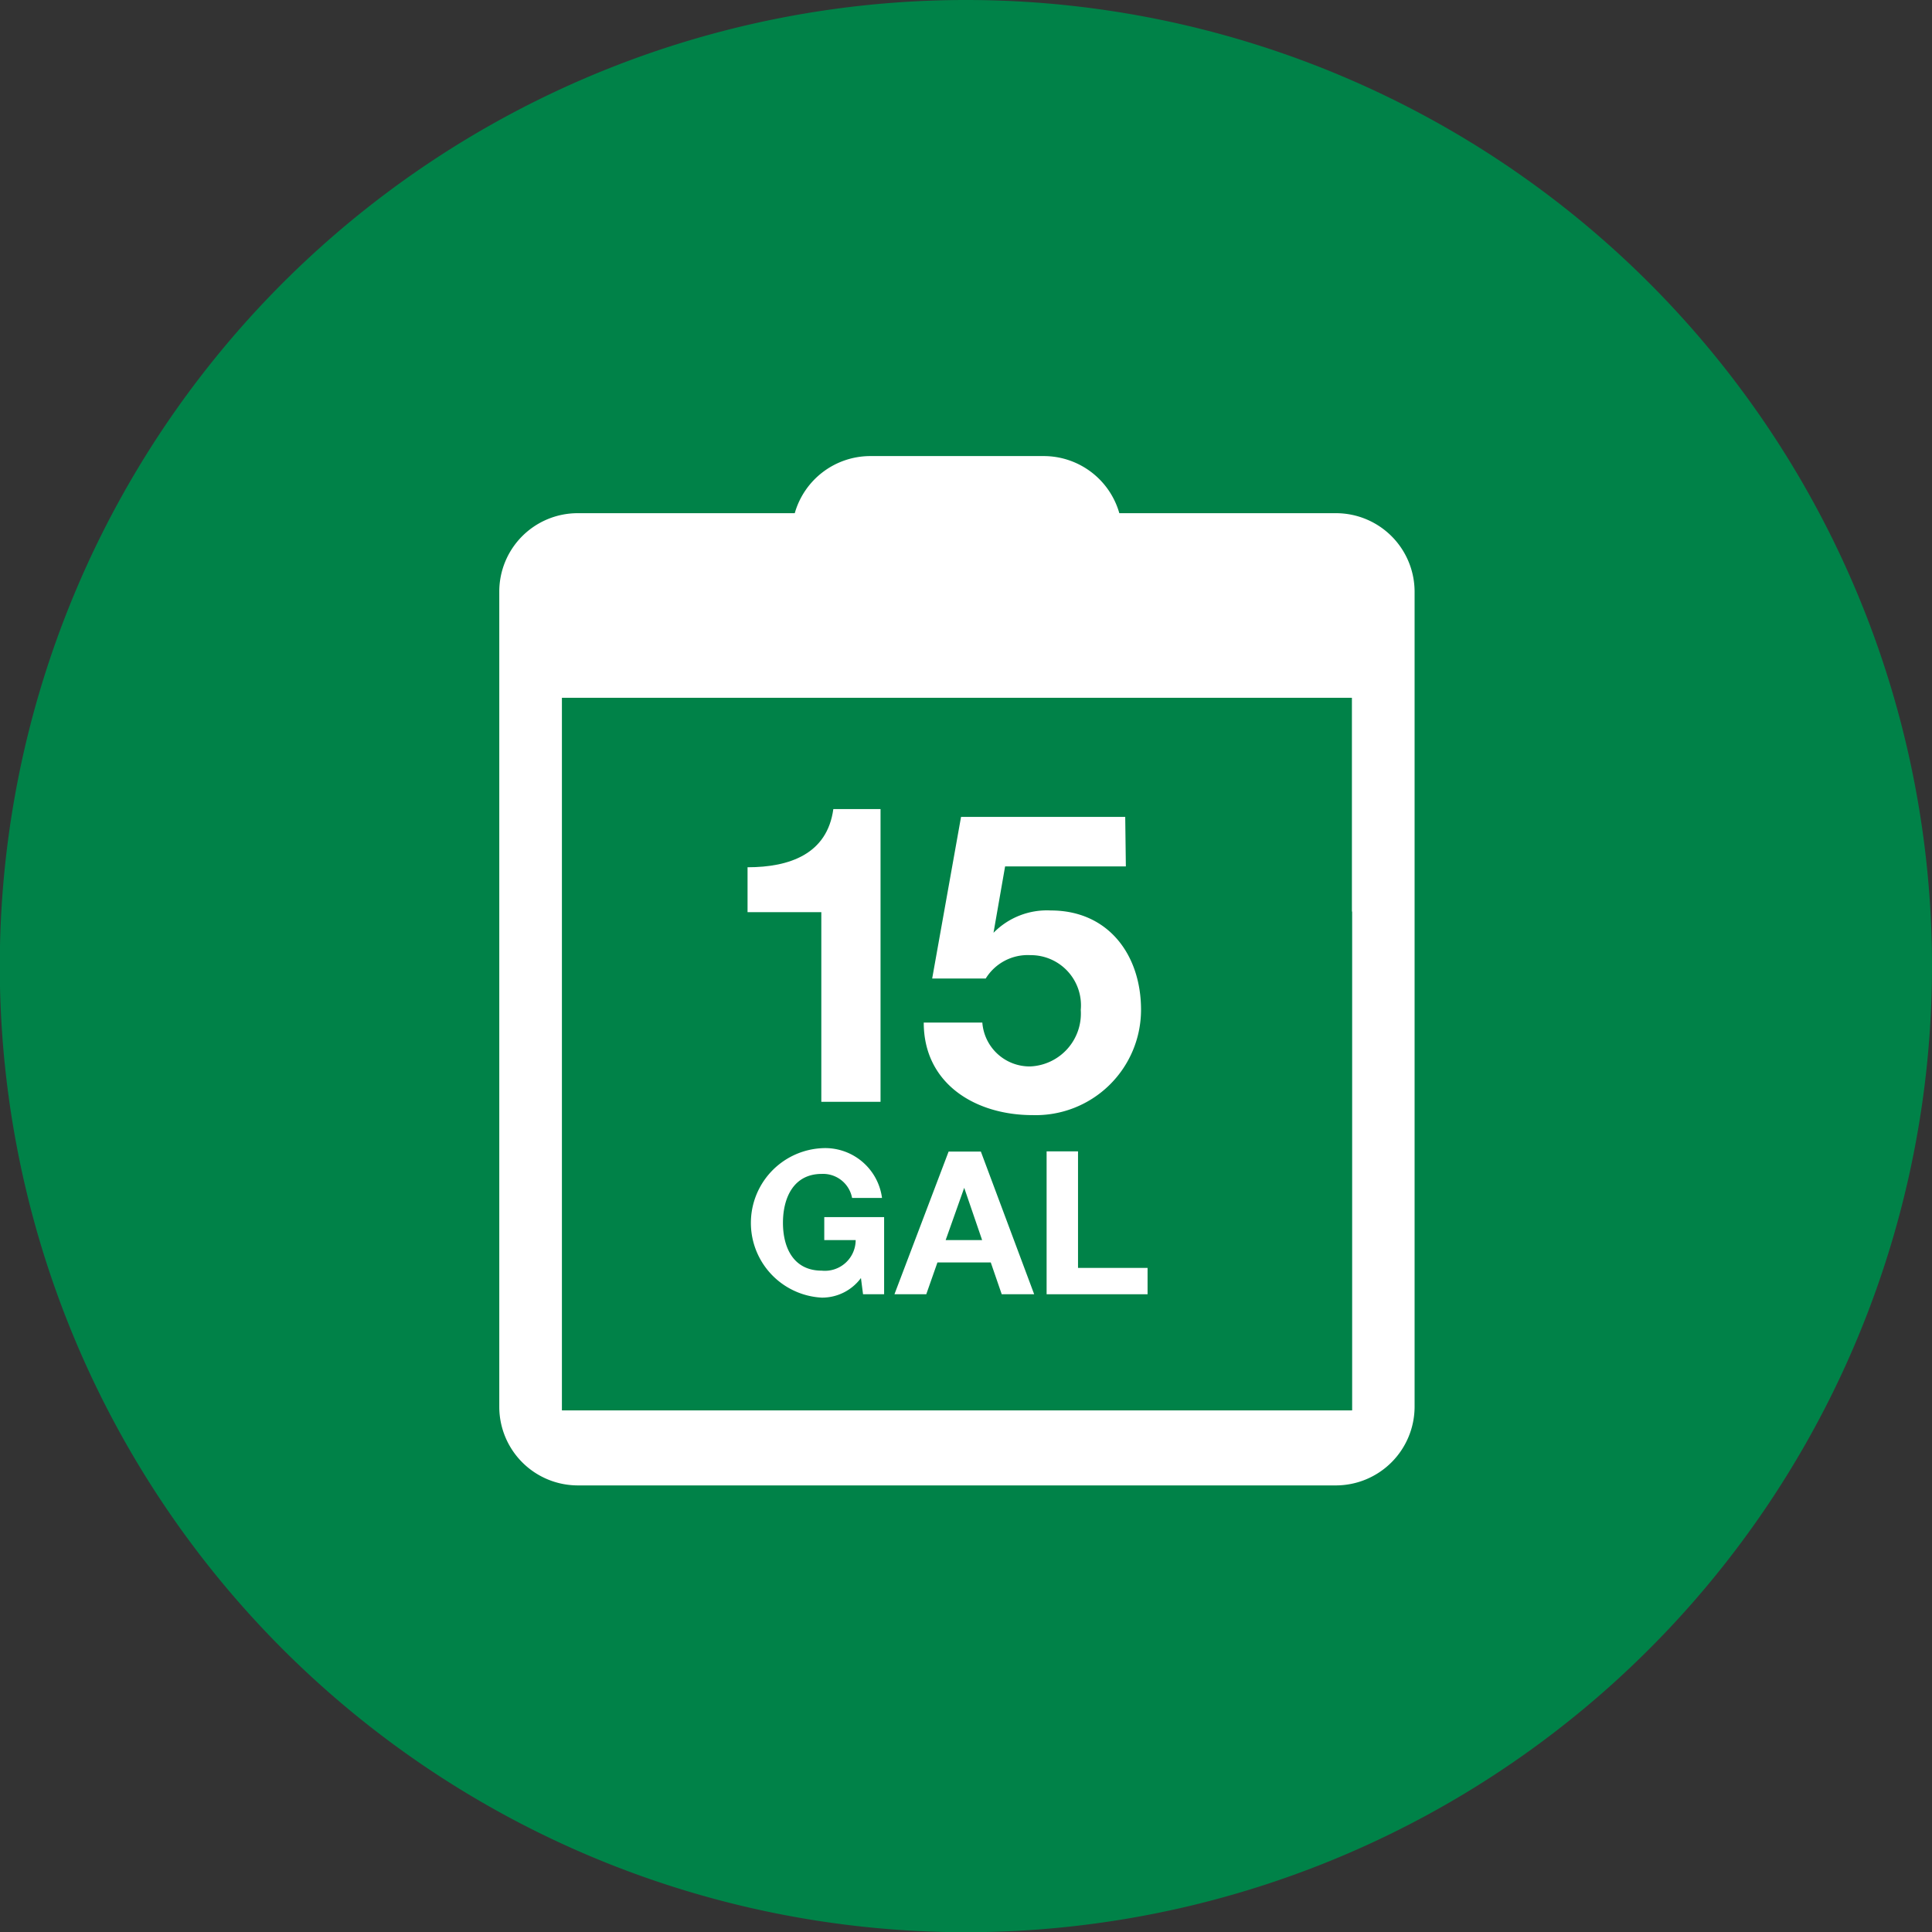 <svg xmlns="http://www.w3.org/2000/svg" xmlns:xlink="http://www.w3.org/1999/xlink" viewBox="0 0 91.67 91.68"><rect x="0" y="0" width="91.67" height="91.68" fill="#333333" stroke="none"/><defs><style>.cls-1{fill:none;}.cls-2{clip-path:url(#clip-path);}.cls-3{clip-path:url(#clip-path-2);}.cls-4{fill:#008248;}.cls-5{fill:#fff;}.cls-6{clip-path:url(#clip-path-3);}</style><clipPath id="clip-path" transform="translate(-4.4 -4.16)"><rect class="cls-1" width="100" height="100"/></clipPath><clipPath id="clip-path-2" transform="translate(-4.4 -4.16)"><rect class="cls-1" x="4.4" y="4.16" width="91.67" height="91.68"/></clipPath><clipPath id="clip-path-3" transform="translate(-4.4 -4.16)"><rect class="cls-1" x="31.08" y="37.27" width="37.47" height="33.81"/></clipPath></defs><title>Asset 12</title><g id="Layer_2" data-name="Layer 2"><g id="Layer_1-2" data-name="Layer 1"><g class="cls-2"><g class="cls-3"><path class="cls-4" d="M96.07,50A45.84,45.84,0,1,1,50.24,4.16,45.83,45.83,0,0,1,96.07,50" transform="translate(-4.4 -4.16)"/><path class="cls-5" d="M67.82,28.51H57.51a3.73,3.73,0,0,0-3.57-2.71H45.68a3.73,3.73,0,0,0-3.57,2.71H31.8a3.72,3.72,0,0,0-3.71,3.71v38.7a3.73,3.73,0,0,0,3.71,3.72h36a3.74,3.74,0,0,0,3.72-3.72V32.22a3.73,3.73,0,0,0-3.72-3.71" transform="translate(-4.4 -4.16)"/></g><rect class="cls-4" x="26.67" y="33.11" width="37.47" height="33.81"/><rect class="cls-4" x="26.67" y="33.11" width="37.47" height="33.81"/><g class="cls-6"><path class="cls-4" d="M89.92,47.41H81.58a3,3,0,0,0-2.89-2.18H72a3,3,0,0,0-2.89,2.18H60.79a3,3,0,0,0-3,3V81.71a3,3,0,0,0,3,3H89.92a3,3,0,0,0,3-3V50.42a3,3,0,0,0-3-3" transform="translate(-4.4 -4.16)"/></g><g class="cls-3"><path class="cls-5" d="M46.18,56.44H43.37v-9h-3.5V45.31c2,0,3.78-.63,4.07-2.76h2.24Z" transform="translate(-4.4 -4.16)"/><path class="cls-5" d="M45.25,64.8a2.29,2.29,0,0,1-1.86.93,3.55,3.55,0,0,1,0-7.09A2.72,2.72,0,0,1,46.25,61H44.83a1.4,1.4,0,0,0-1.44-1.14c-1.34,0-1.84,1.14-1.84,2.32s.5,2.27,1.84,2.27A1.46,1.46,0,0,0,45,63H43.51V61.91h2.84v3.66h-1Z" transform="translate(-4.4 -4.16)"/></g><path class="cls-5" d="M49.41,58.8h1.53l2.53,6.77H51.93l-.52-1.51H48.88l-.53,1.51H46.84ZM49.27,63H51l-.85-2.48h0Z" transform="translate(-4.4 -4.16)"/><polygon class="cls-5" points="49.66 54.63 51.15 54.63 51.15 60.16 54.45 60.16 54.45 61.41 49.66 61.41 49.66 54.63"/><g class="cls-3"><path class="cls-5" d="M57.79,42.92H50l-1.37,7.67h2.54a2.34,2.34,0,0,1,2.12-1.11,2.38,2.38,0,0,1,2.39,2.6,2.51,2.51,0,0,1-2.39,2.68,2.25,2.25,0,0,1-2.28-2.08H48.23c0,2.91,2.46,4.39,5.16,4.39a5,5,0,0,0,5.15-5c0-2.6-1.55-4.71-4.28-4.71a3.55,3.55,0,0,0-2.72,1.06l0,0,.55-3.15h5.73Z" transform="translate(-4.4 -4.16)"/></g></g></g></g></svg>